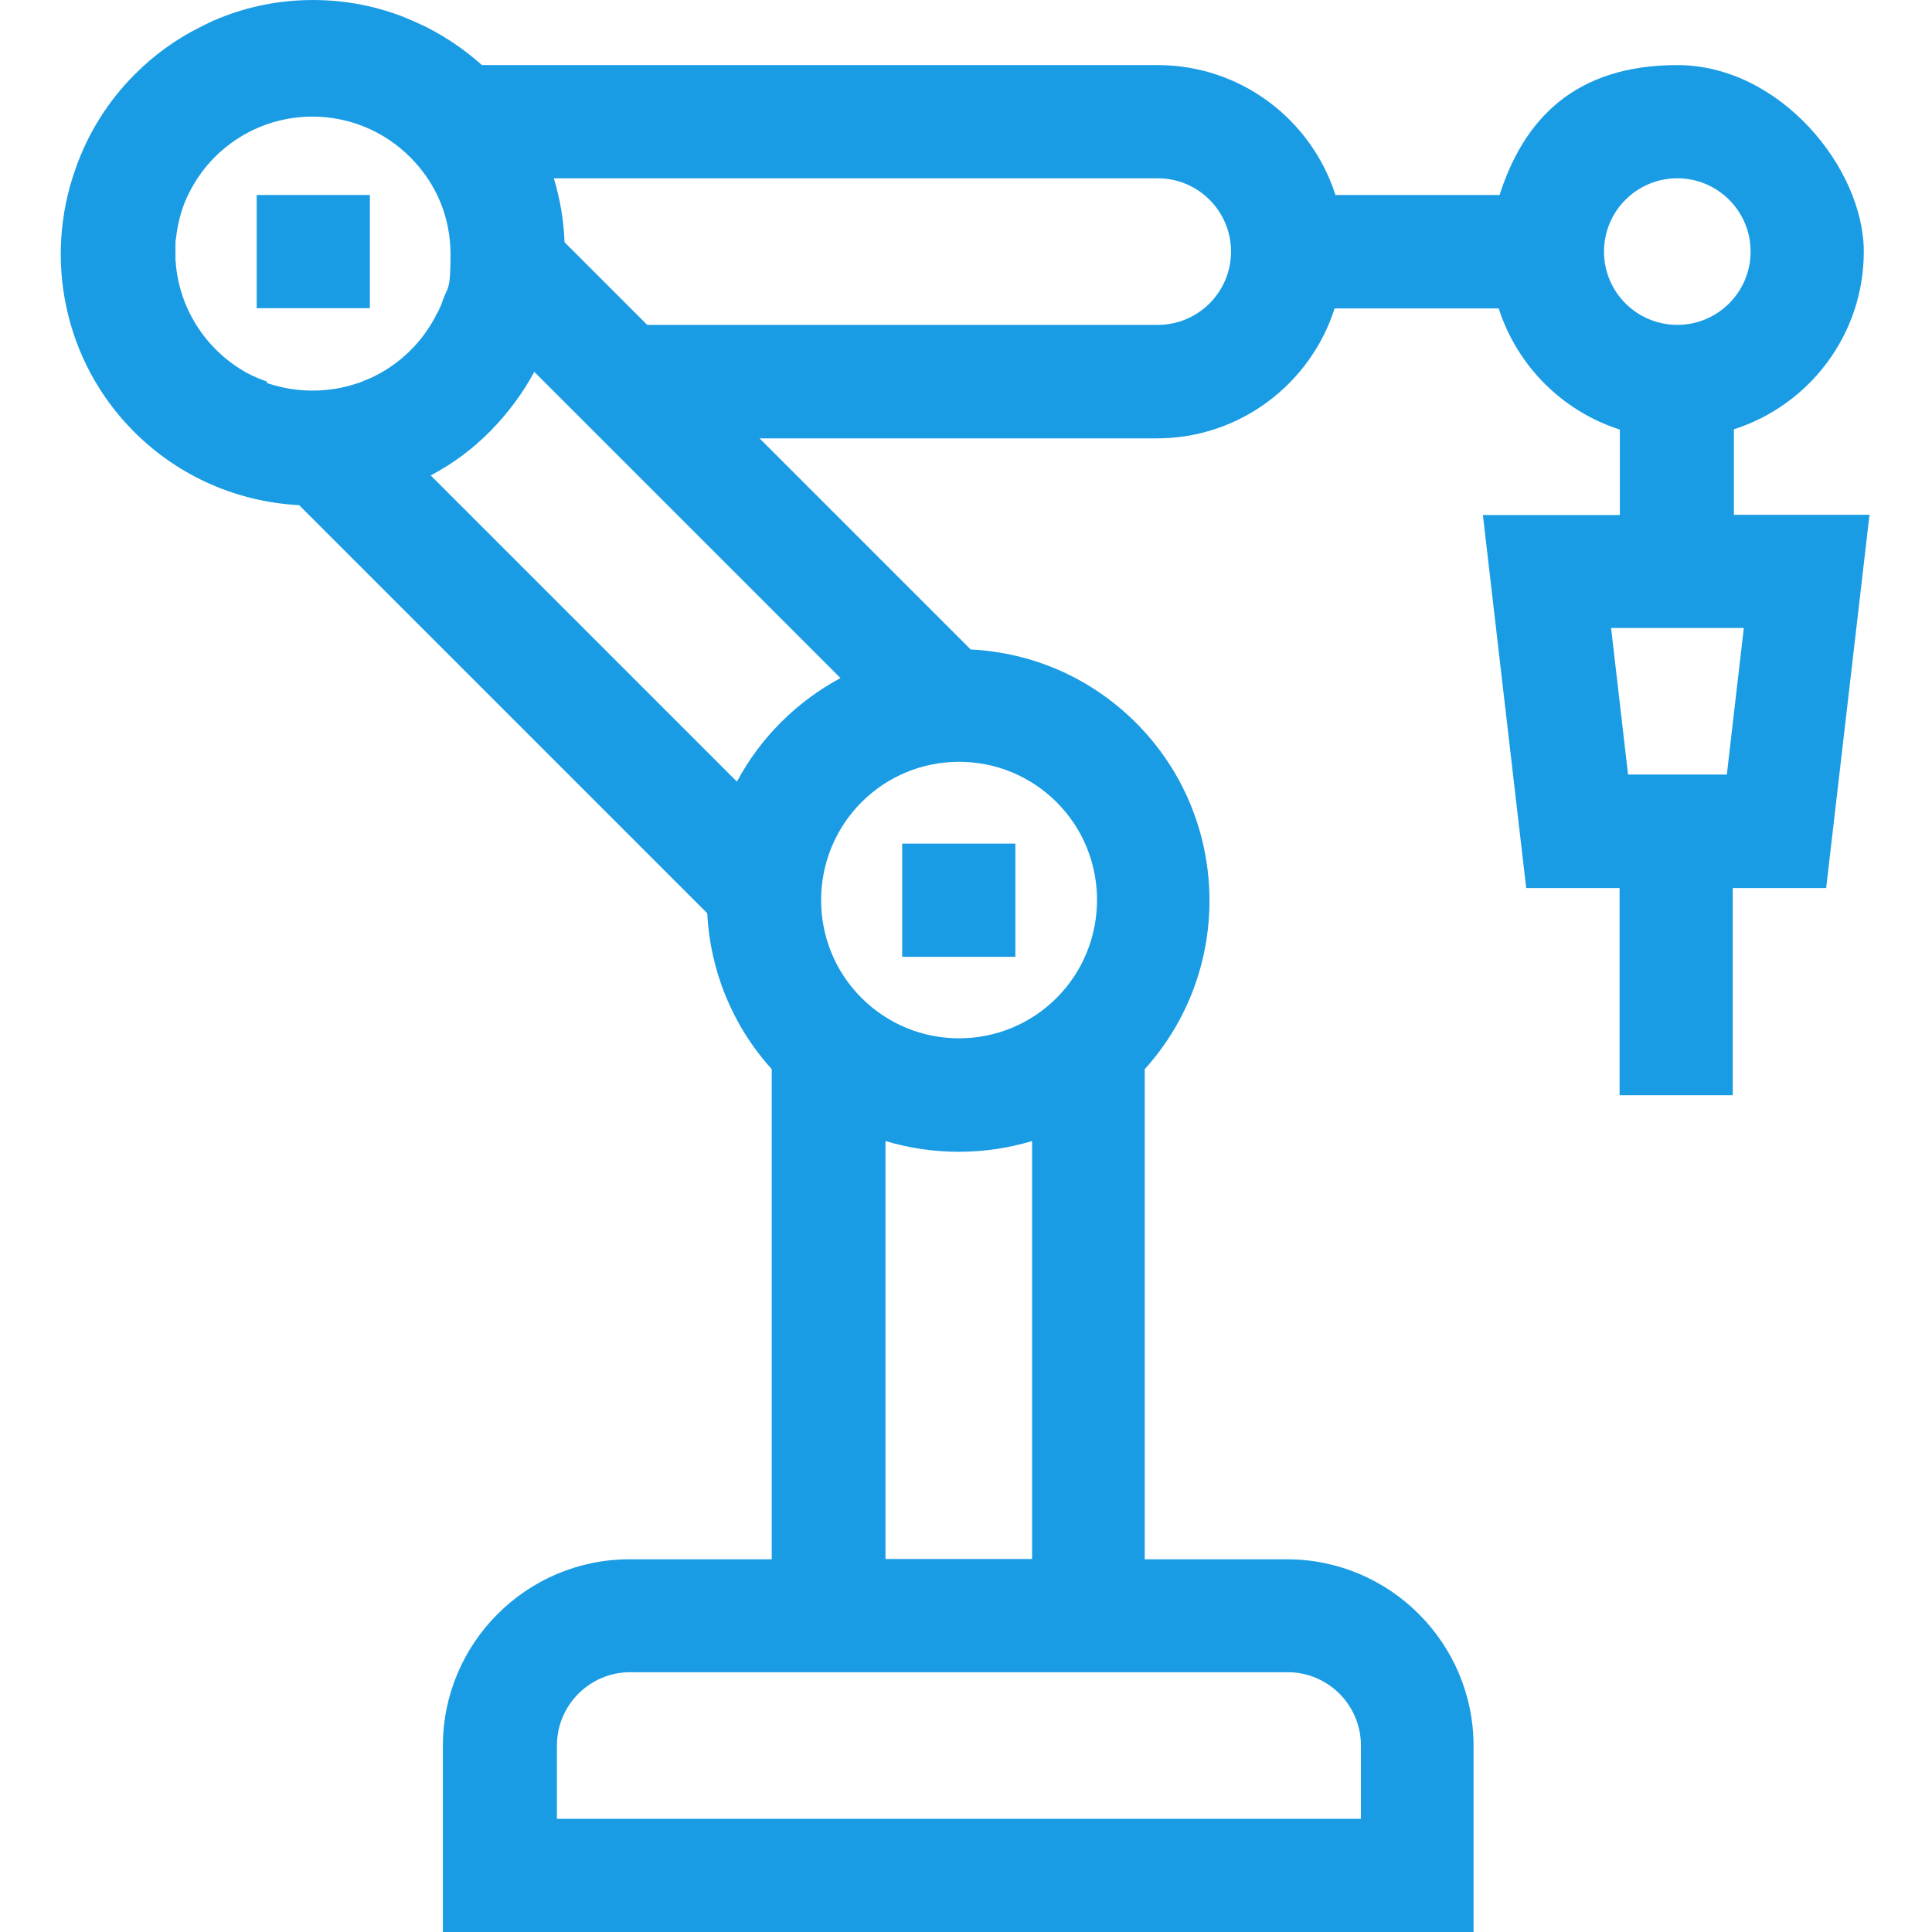 <?xml version="1.0" encoding="UTF-8"?>
<svg id="svg1272" xmlns="http://www.w3.org/2000/svg" width="682.7" height="682.7" version="1.1" xmlns:svg="http://www.w3.org/2000/svg" viewBox="0 0 682.7 682.7">
  <!-- Generator: Adobe Illustrator 29.2.1, SVG Export Plug-In . SVG Version: 2.1.0 Build 116)  -->
  <defs>
    <style>
      .st0 {
        fill: #1a9ce5;
      }
    </style>
  </defs>
  <rect class="st0" x="90.7" y="68.9" width="40" height="40"/>
  <rect class="st0" x="318.8" y="298.1" width="40" height="40"/>
  <path class="st0" d="M661.1,181.9h-48.4v-30.2c26.6-8.5,45.9-33.4,45.9-62.8s-29.6-65.9-65.9-65.9-54.3,19.3-62.8,45.9h-58c-8.5-26.6-33.4-45.9-62.8-45.9h-238.8c-5.9-5.3-12.4-9.7-19.2-13.2-.8-.4-1.5-.8-2.3-1.1-.4-.2-.9-.4-1.3-.6-1-.5-2.1-.9-3.2-1.4-.1,0-.3-.1-.4-.2-10.3-4.2-21.5-6.5-33.3-6.5s-23,2.3-33.3,6.5c-.1,0-.3.1-.4.2-1.1.4-2.2.9-3.2,1.4-.4.2-.8.4-1.2.6-.8.4-1.6.8-2.4,1.2-8.1,4.1-15.6,9.5-22.4,16.3-9.7,9.7-16.8,21.2-21.1,33.7-11.1,31.3-4.2,67.7,20.8,92.7,16.2,16.2,37.1,24.8,58.3,25.9l144.2,144.2c1,19.8,8.6,39.4,22.8,55.1v173.2h-50.3c-36.3,0-65.9,29.6-65.9,65.9v65.9h364.2v-65.9c0-36.3-29.6-65.9-65.9-65.9h-50.3v-173.2c31.5-34.8,30.5-88.8-3.1-122.4-15.7-15.7-36.3-24.8-58.4-25.9l-74.6-74.6h140.4c29.4,0,54.3-19.3,62.8-45.9h58c6.5,20.3,22.5,36.3,42.8,42.8v30.2h-48.4l15.3,131.8h33v73.2h40v-73.2h33l15.3-131.8ZM276,255.2c-6.4,6.4-11.6,13.5-15.6,21l-108.2-108.2c7.6-4,14.7-9.2,21-15.6s11.5-13.4,15.6-21l108.2,108.2c-7.6,4.1-14.7,9.3-21,15.6ZM94.5,134.9c-.5-.2-1-.4-1.6-.6-.3-.1-.6-.2-.8-.3-.3-.1-.7-.3-1-.4-.4-.2-.9-.4-1.3-.6-.2,0-.3-.2-.5-.2-.6-.3-1.2-.6-1.8-.9,0,0,0,0,0,0-13.8-7.5-23.6-21.5-25.3-37.9,0,0,0,0,0,0,0-.7-.1-1.4-.2-2.1,0-.1,0-.2,0-.3,0-.8,0-1.7,0-2.5s0-1.7,0-2.5c0-.1,0-.2,0-.3,0-.7,0-1.4.2-2.1,0,0,0,0,0,0,.5-4.6,1.6-9.1,3.3-13.2,2.4-5.6,5.8-10.9,10.4-15.5,9.5-9.5,22-14.3,34.5-14.3s25,4.8,34.5,14.3,14.3,21.5,14.3,34.5-1,11.1-2.8,16.3c0,.2-.2.4-.2.6-.1.3-.3.7-.4,1-.1.3-.2.6-.4.9-.2.5-.4,1-.7,1.5,0,.1-.1.2-.2.3-4.8,9.8-12.7,17.7-22.5,22.5-.1,0-.3.1-.4.2-.5.2-.9.4-1.4.6-.3.1-.6.3-1,.4-.3.1-.6.2-.9.4-.5.2-1,.4-1.5.6-.1,0-.2,0-.4.1-10.3,3.5-21.6,3.5-31.9,0-.1,0-.2,0-.3-.1ZM455,590.9c14.3,0,25.9,11.6,25.9,25.9v25.9H196.8v-25.9c0-14.3,11.6-25.9,25.9-25.9h50.3s131.8,0,131.8,0h0s50.3,0,50.3,0ZM312.9,550.9v-147.7c8.3,2.5,17,3.8,25.9,3.8s17.6-1.3,25.9-3.8v147.7h-51.8ZM373.4,352.6h0c-9.2,9.2-21.5,14.3-34.5,14.3s-25.3-5.1-34.5-14.3c-19-19-19-50,0-69.1,9.2-9.2,21.5-14.3,34.5-14.3s25.3,5.1,34.5,14.3c19,19,19,50,0,69.1ZM409.1,114.8h-180.4l-29.2-29.2c-.3-7.8-1.6-15.4-3.8-22.6h213.4c14.3,0,25.9,11.6,25.9,25.9s-11.6,25.9-25.9,25.9ZM592.7,63c14.3,0,25.9,11.6,25.9,25.9s-11.6,25.9-25.9,25.9-25.9-11.6-25.9-25.9,11.6-25.9,25.9-25.9ZM610.2,273.7h-34.9l-6-51.8h46.9l-6,51.8Z"/>
</svg>